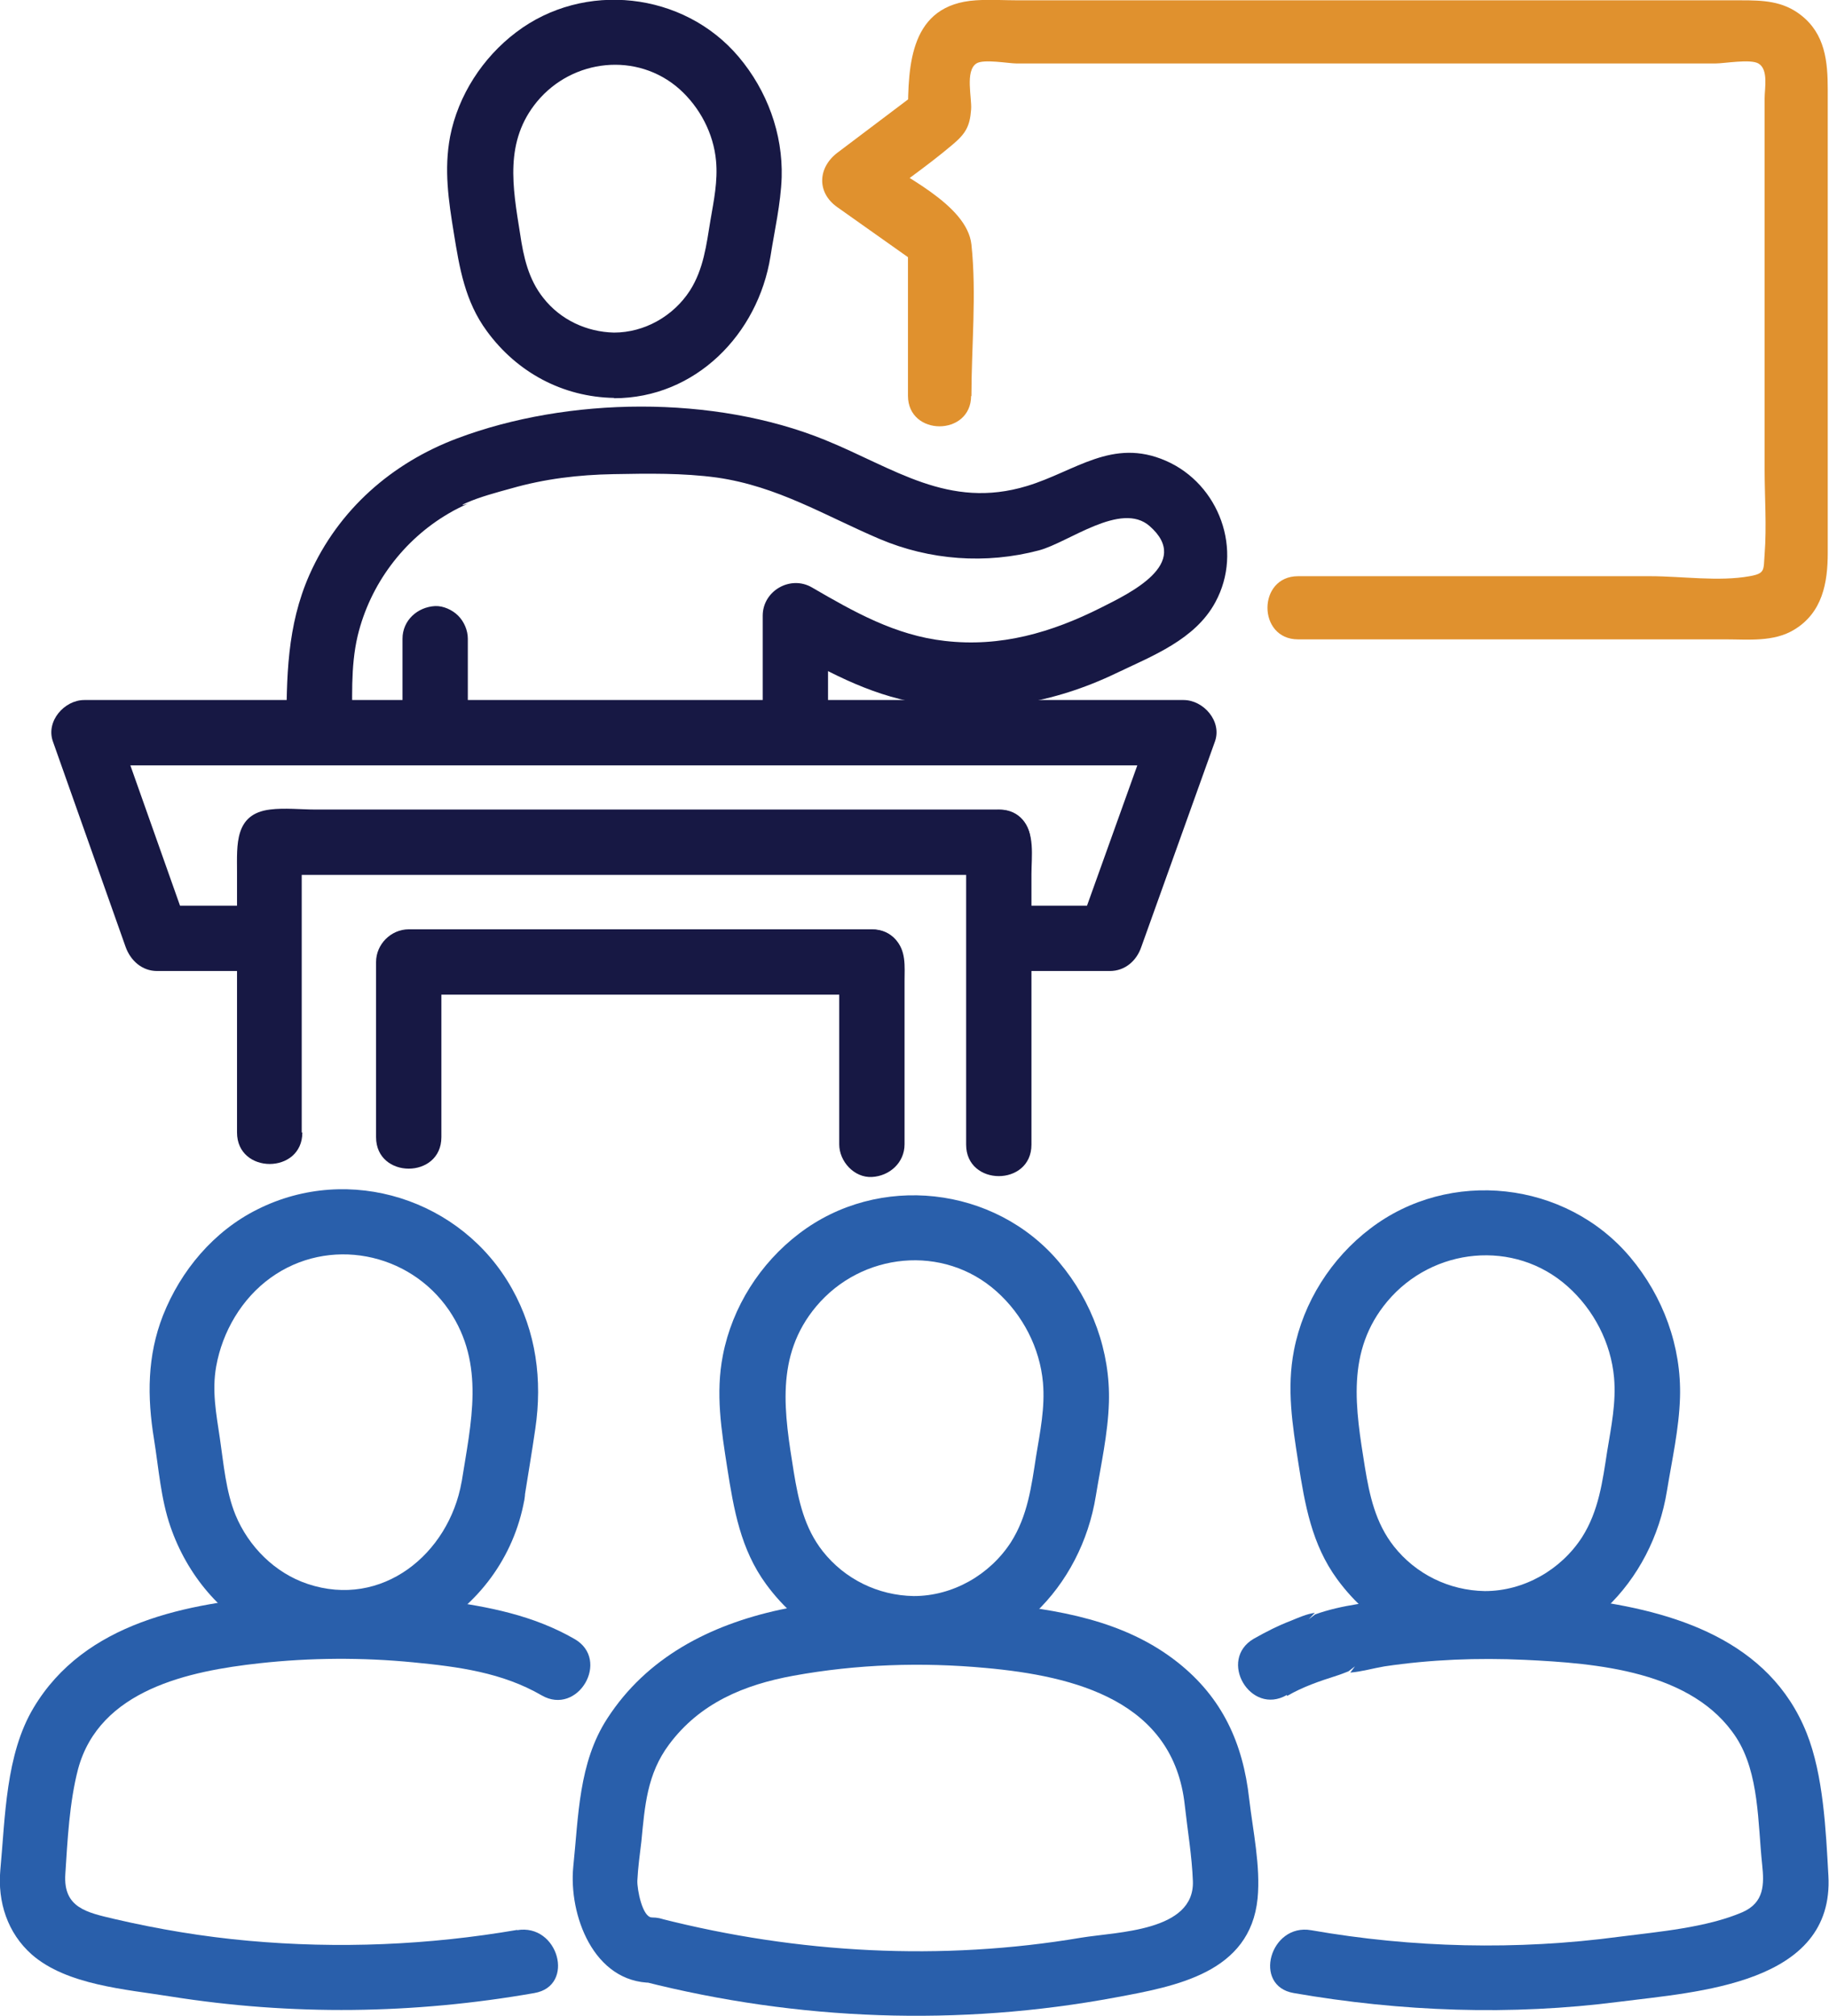 <?xml version="1.0" encoding="UTF-8"?> <svg xmlns="http://www.w3.org/2000/svg" id="Layer_1" viewBox="0 0 58.8 64.79"><defs><style> .cls-1 { fill: #e0912e; } .cls-2 { fill: #295fab; } .cls-3 { fill: #171844; } </style></defs><g><g><path class="cls-3" d="M11.33,23.55c0-1.04-.07-2.11.17-3.12.4-1.65,1.47-3.08,2.93-3.93.2-.12.41-.22.63-.32-.03.02-.38.12-.06-.02.43-.19.96-.33,1.43-.46,1.08-.31,2.17-.44,3.29-.46s2.23-.04,3.33.11c1.95.28,3.46,1.22,5.22,1.97,1.62.69,3.43.82,5.13.37.95-.25,2.64-1.59,3.56-.78,1.38,1.21-.67,2.17-1.56,2.62-1.59.8-3.23,1.28-5.03,1.07-1.59-.18-2.91-.93-4.27-1.72-.69-.4-1.58.11-1.58.91,0,.97,0,1.93,0,2.9,0,1.35,2.1,1.35,2.1,0,0-.97,0-1.93,0-2.9l-1.58.91c1.44.83,2.85,1.62,4.51,1.9,2.19.37,4.33,0,6.33-.96,1.17-.56,2.54-1.08,3.19-2.28.91-1.67.13-3.8-1.59-4.55s-2.91.34-4.46.81c-2.53.77-4.28-.58-6.5-1.48-3.57-1.45-8.26-1.39-11.82-.05-2.1.79-3.82,2.29-4.75,4.38-.73,1.65-.74,3.31-.74,5.07,0,1.35,2.1,1.35,2.1,0h0Z"></path><path class="cls-3" d="M12.94,20.53v2.17c0,.27.12.55.31.74s.48.32.74.31c.57-.03,1.05-.46,1.05-1.05v-2.17c0-.27-.12-.55-.31-.74s-.48-.32-.74-.31c-.57.03-1.05.46-1.05,1.05h0Z"></path><path class="cls-3" d="M19.74,12.8c2.62,0,4.63-2.06,5.03-4.56.13-.83.33-1.69.36-2.54.04-1.41-.47-2.79-1.38-3.87-1.77-2.1-4.98-2.45-7.16-.79-1.07.81-1.86,2.02-2.12,3.35-.2,1.06-.05,2.06.12,3.1.18,1.12.36,2.2,1.06,3.15.97,1.33,2.44,2.12,4.09,2.15,1.35.03,1.35-2.07,0-2.1-.88-.02-1.72-.41-2.27-1.11-.48-.6-.64-1.32-.75-2.07-.24-1.5-.51-2.97.55-4.25,1.14-1.37,3.21-1.6,4.57-.4.66.59,1.1,1.43,1.18,2.31.06.65-.07,1.27-.18,1.91-.13.79-.22,1.57-.66,2.26-.53.82-1.46,1.35-2.44,1.35-1.35,0-1.35,2.1,0,2.1Z"></path></g><path class="cls-3" d="M31.37,27.82h0c-.1-.25-.21-.49-.31-.74v9.71c0,1.35,2.1,1.35,2.1,0v-8.7c0-.55.12-1.33-.31-1.75-.96-.96-2.44.53-1.48,1.48h0Z"></path><path class="cls-3" d="M9.7,36.4v-9.33l-.31.74h0c-.25.1-.49.21-.74.31,6.85,0,13.7,0,20.56,0,.97,0,1.94,0,2.91,0,1.35,0,1.35-2.1,0-2.1-4.69,0-9.38,0-14.06,0h-7.91c-.48,0-1-.06-1.47,0-1.15.14-1.06,1.14-1.06,2.02v8.36c0,1.35,2.1,1.35,2.1,0h0Z"></path><path class="cls-3" d="M27.29,31.66h0c-.1-.25-.21-.49-.31-.74v5.86c0,.55.48,1.08,1.05,1.05s1.05-.46,1.05-1.05v-5.25c0-.47.06-.98-.31-1.35-.39-.39-1.1-.42-1.48,0s-.42,1.07,0,1.48h0Z"></path><path class="cls-3" d="M14.19,36.55v-5.63l-1.05,1.05c4.34,0,8.68,0,13.02,0h1.87c1.35,0,1.35-2.1,0-2.1-4.34,0-8.68,0-13.02,0h-1.87c-.57,0-1.05.48-1.05,1.05v5.63c0,1.35,2.1,1.35,2.1,0h0Z"></path><g><path class="cls-2" d="M29.38,53.41c3.07,0,5.38-2.41,5.85-5.33.16-.98.39-2,.42-3,.05-1.64-.54-3.25-1.6-4.51-2.07-2.46-5.81-2.87-8.36-.92-1.25.95-2.15,2.36-2.45,3.91-.24,1.23-.05,2.4.14,3.62.21,1.34.43,2.62,1.25,3.74,1.12,1.53,2.83,2.45,4.74,2.48,1.35.03,1.35-2.07,0-2.1-1.14-.02-2.21-.54-2.92-1.44-.59-.75-.78-1.63-.93-2.54-.3-1.88-.62-3.73.72-5.33,1.46-1.74,4.09-2.01,5.8-.48.84.75,1.39,1.81,1.49,2.93.07.8-.09,1.57-.22,2.36-.15.97-.27,1.92-.81,2.77-.68,1.05-1.87,1.73-3.12,1.73-1.35,0-1.35,2.1,0,2.1Z"></path><path class="cls-2" d="M20.96,61.63c-.31,0-.48-.91-.47-1.18.02-.42.08-.85.13-1.27.11-1.13.18-2.16.89-3.11.99-1.33,2.41-1.92,4-2.21,2.03-.37,4.12-.44,6.17-.25,2.88.26,6.05,1.06,6.41,4.42.09.81.23,1.63.26,2.44.05,1.61-2.43,1.62-3.59,1.81-4.49.76-9.1.51-13.51-.61-1.31-.33-1.87,1.69-.56,2.02,4.97,1.26,10.14,1.45,15.18.51,1.94-.36,4.32-.79,4.56-3.18.1-1.04-.15-2.17-.27-3.2-.2-1.79-.86-3.25-2.3-4.39-1.72-1.36-3.87-1.7-6-1.91-4.21-.42-9.79-.23-12.34,3.72-.92,1.42-.92,3.13-1.09,4.76-.15,1.53.64,3.73,2.53,3.73,1.35,0,1.35-2.1,0-2.1Z"></path><path class="cls-2" d="M47.74,53.25c3.07,0,5.38-2.41,5.85-5.33.16-.98.39-2,.42-3,.05-1.64-.54-3.25-1.6-4.51-2.07-2.46-5.81-2.87-8.36-.92-1.25.95-2.15,2.36-2.45,3.91-.24,1.23-.05,2.4.14,3.62.21,1.34.43,2.62,1.25,3.74,1.12,1.53,2.83,2.45,4.74,2.48,1.35.03,1.35-2.07,0-2.1-1.14-.02-2.21-.54-2.92-1.44-.59-.75-.78-1.63-.93-2.54-.3-1.88-.62-3.73.72-5.33,1.46-1.74,4.09-2.01,5.8-.48.84.75,1.39,1.81,1.49,2.93.07.8-.09,1.57-.22,2.36-.15.97-.27,1.92-.81,2.77-.68,1.05-1.87,1.73-3.12,1.73-1.35,0-1.35,2.1,0,2.1Z"></path><path class="cls-2" d="M41.38,54.51c.52-.3,1.03-.47,1.59-.65.13-.04.25-.09.38-.14l.21-.16-.15.2c.37-.03.74-.14,1.1-.2,1.48-.22,3-.28,4.5-.21,2.31.11,5.41.35,6.81,2.5.74,1.15.69,2.75.83,4.07.07.65.07,1.23-.63,1.54-1.16.5-2.71.63-3.96.79-3.29.44-6.65.36-9.91-.21-1.32-.23-1.89,1.79-.56,2.02,3.46.6,6.98.73,10.47.28,2.5-.32,6.92-.56,6.72-4.06-.08-1.44-.16-3.23-.7-4.58-1.19-2.98-4.26-3.92-7.17-4.29-1.96-.25-3.93-.26-5.89-.03-.91.11-1.88.2-2.74.51l-.21.16.2-.21c-.25.03-.54.16-.76.25-.42.16-.81.36-1.2.58-1.17.68-.11,2.49,1.06,1.81h0Z"></path><path class="cls-2" d="M16.85,48.2c.12-.76.25-1.52.36-2.28.23-1.56.03-3.11-.75-4.5-1.61-2.88-5.23-4.03-8.18-2.55-1.41.7-2.47,1.97-3.04,3.41-.51,1.3-.51,2.62-.29,3.97.15.93.22,1.93.53,2.82.53,1.54,1.63,2.88,3.12,3.57,3.53,1.64,7.59-.67,8.26-4.45.1-.56-.15-1.13-.73-1.29-.51-.14-1.19.17-1.29.73-.41,2.32-2.56,4.08-4.95,3.28-1.05-.35-1.9-1.2-2.32-2.22-.31-.76-.38-1.64-.5-2.45s-.26-1.53-.12-2.32c.2-1.12.82-2.18,1.75-2.85,1.86-1.34,4.46-.83,5.74,1.05,1.17,1.73.7,3.61.4,5.52-.09.56.14,1.13.73,1.29.5.14,1.2-.17,1.29-.73Z"></path><path class="cls-2" d="M16.63,62.03c-2.85.49-5.76.61-8.64.35-1.45-.13-2.89-.37-4.31-.7-.89-.21-1.65-.36-1.58-1.44s.13-2.31.41-3.38c.69-2.55,3.56-3.15,5.83-3.4,1.64-.18,3.3-.19,4.94-.03,1.46.14,2.87.33,4.13,1.06,1.17.68,2.23-1.14,1.06-1.81-1.32-.76-2.76-1.04-4.26-1.24-1.74-.23-3.49-.29-5.24-.15-2.94.24-6.24.84-7.89,3.6-.9,1.5-.91,3.51-1.07,5.22-.09,1.02.23,2.02,1.01,2.71,1.13.99,3.04,1.12,4.46,1.35,3.9.62,7.82.57,11.7-.11,1.33-.23.77-2.25-.56-2.02h0Z"></path></g><path class="cls-3" d="M8.6,29.11h-3.55l1.01.77c-.78-2.2-1.56-4.41-2.34-6.61l-1.01,1.33h35.34l-1.01-1.33c-.79,2.2-1.58,4.41-2.37,6.61l1.01-.77h-3.57c-1.35,0-1.35,2.1,0,2.1h3.57c.49,0,.86-.33,1.01-.77.79-2.2,1.58-4.41,2.37-6.61.23-.65-.37-1.33-1.01-1.33H2.71c-.64,0-1.24.68-1.01,1.33.78,2.2,1.56,4.41,2.34,6.61.16.44.53.77,1.01.77h3.55c1.35,0,1.35-2.1,0-2.1h0Z"></path></g><path class="cls-1" d="M31.23,12.74c0-1.6.17-3.29,0-4.88-.14-1.3-2.29-2.25-3.27-2.94v1.75c.88-.67,1.81-1.3,2.65-2.01.43-.36.57-.59.61-1.14.03-.37-.2-1.24.17-1.48.23-.15,1.03,0,1.29,0h22.47c.29,0,1.12-.15,1.38,0,.33.19.2.8.2,1.13v11.89c0,.91.07,1.85,0,2.76-.04.5.03.61-.48.7-.99.18-2.19,0-3.19,0h-11.33c-1.31,0-1.31,2.03,0,2.03,4.58,0,9.17,0,13.75,0,.73,0,1.54.09,2.2-.31.91-.55,1.08-1.51,1.08-2.47V2.89c0-.91-.08-1.8-.87-2.41-.58-.45-1.22-.47-1.91-.47h-23.24c-.45,0-.92-.03-1.37,0-2.11.14-2.18,2.05-2.18,3.69l.5-.88-2.77,2.09c-.63.48-.67,1.28,0,1.75l2.77,1.96-.5-.88v4.98c0,1.31,2.03,1.31,2.03,0h0Z"></path></svg> 